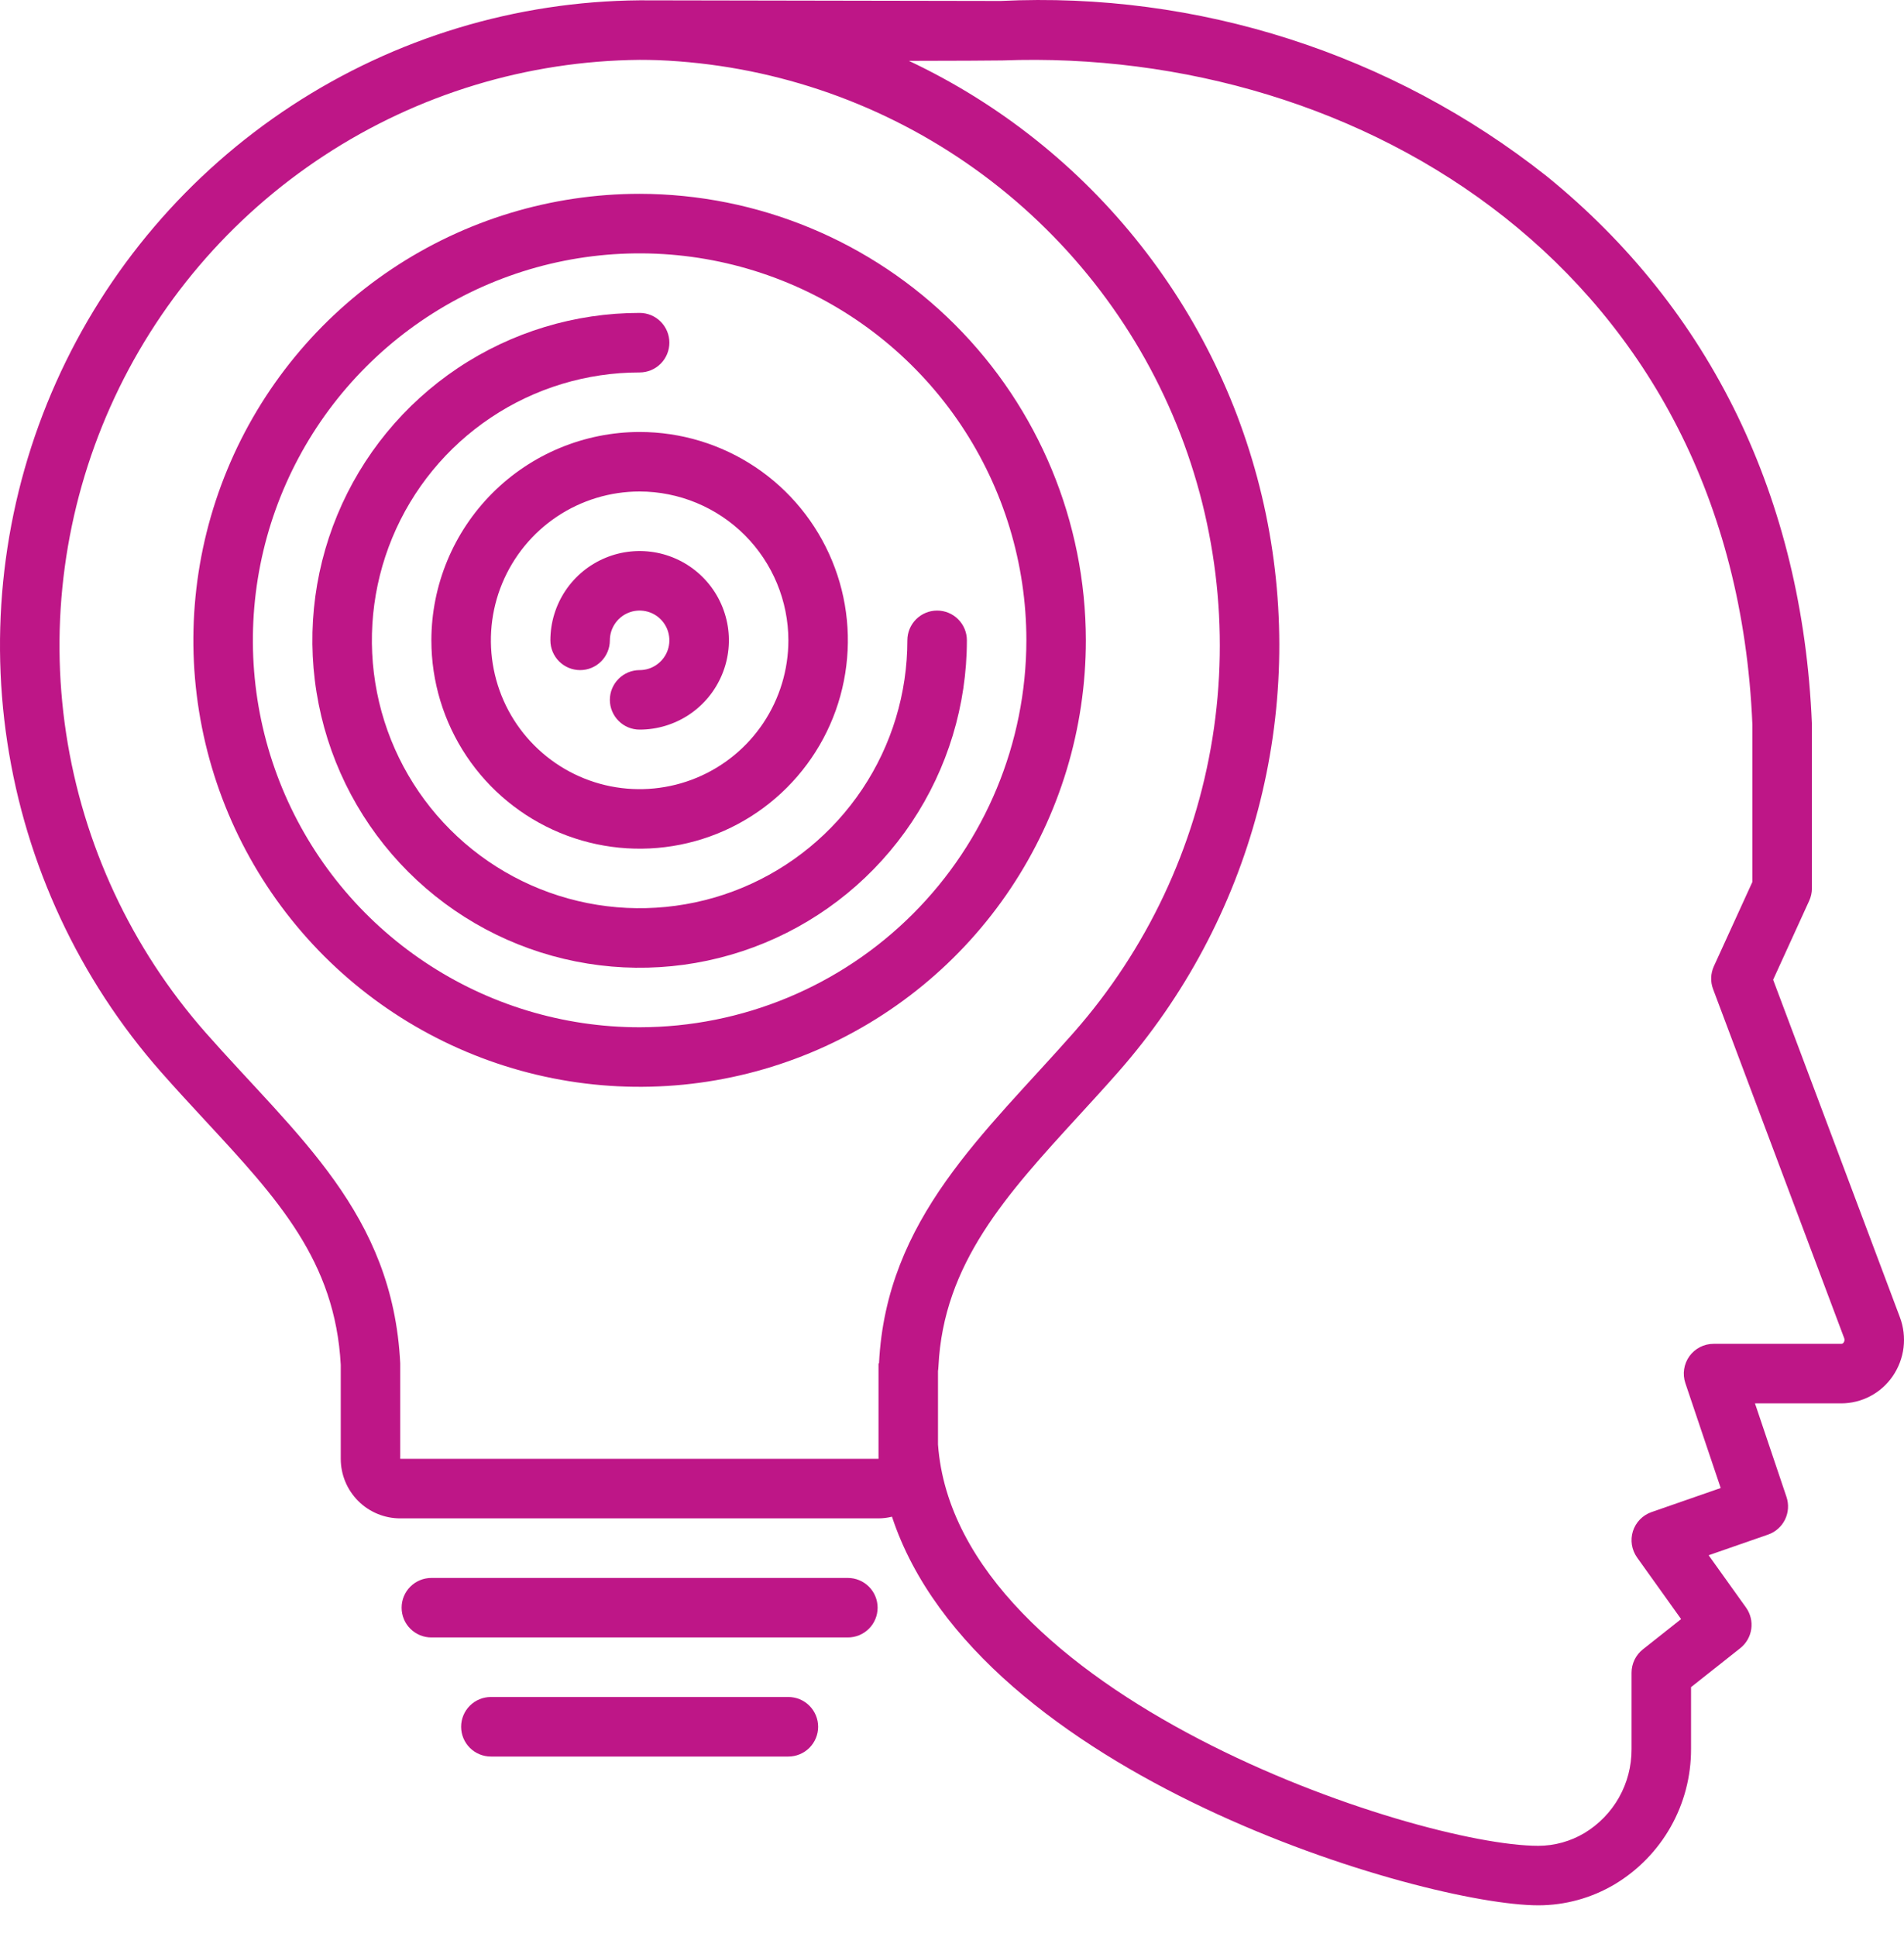 <svg width="59" height="60" viewBox="0 0 59 60" fill="none" xmlns="http://www.w3.org/2000/svg">
<path d="M54.945 30.344L56.062 27.898C56.117 27.778 56.146 27.647 56.146 27.515L56.145 22.406C55.856 15.44 53.012 9.577 47.92 5.451C43.122 1.659 37.113 -0.267 31.005 0.03C30.984 0.029 20.027 0.01 19.82 0.01C15.99 0.041 12.249 1.173 9.043 3.27C5.838 5.367 3.302 8.341 1.739 11.838C0.176 15.336 -0.349 19.208 0.227 22.995C0.803 26.783 2.455 30.325 4.987 33.199C5.45 33.724 5.913 34.224 6.36 34.707C8.607 37.132 10.385 39.05 10.559 42.272V45.182C10.559 45.671 10.753 46.14 11.099 46.486C11.444 46.832 11.914 47.026 12.402 47.026H27.223C27.363 47.025 27.503 47.008 27.64 46.974C30.287 54.997 44.137 59.01 47.668 59.01C48.502 59.01 49.32 58.784 50.037 58.358C50.759 57.925 51.357 57.312 51.771 56.579C52.185 55.847 52.402 55.019 52.401 54.177V52.253L53.926 51.046C54.112 50.899 54.234 50.686 54.267 50.452C54.3 50.218 54.242 49.979 54.104 49.787L52.946 48.168L54.788 47.528C55.017 47.448 55.206 47.281 55.313 47.063C55.42 46.845 55.436 46.593 55.359 46.363L54.382 43.464H57.058C57.371 43.463 57.68 43.386 57.957 43.24C58.234 43.094 58.471 42.882 58.649 42.624C58.831 42.359 58.947 42.054 58.986 41.735C59.024 41.416 58.985 41.092 58.871 40.792L54.945 30.344ZM27.238 42.225H27.223V45.182H12.402V42.225C12.173 37.57 9.202 35.192 6.37 31.98C4.072 29.371 2.573 26.157 2.05 22.721C1.527 19.285 2.003 15.771 3.42 12.597C4.837 9.423 7.136 6.723 10.044 4.819C12.951 2.914 16.345 1.885 19.82 1.854C20.008 1.854 20.198 1.857 20.387 1.863C23.812 2 27.129 3.106 29.951 5.051C32.775 6.996 34.989 9.702 36.337 12.854C37.685 16.006 38.113 19.475 37.571 22.86C37.028 26.245 35.537 29.407 33.271 31.98C30.52 35.1 27.46 37.733 27.238 42.225ZM57.131 41.577C57.124 41.59 57.113 41.601 57.101 41.608C57.088 41.616 57.073 41.62 57.058 41.62H53.099C52.952 41.62 52.808 41.655 52.678 41.722C52.548 41.789 52.435 41.886 52.35 42.004C52.265 42.123 52.209 42.261 52.187 42.405C52.165 42.55 52.178 42.698 52.225 42.837L53.32 46.086L51.177 46.831C51.041 46.878 50.919 46.956 50.819 47.058C50.718 47.161 50.644 47.286 50.6 47.422C50.557 47.559 50.546 47.704 50.568 47.845C50.591 47.987 50.646 48.121 50.729 48.238L52.093 50.145L50.907 51.084C50.798 51.17 50.71 51.28 50.649 51.406C50.589 51.531 50.557 51.668 50.557 51.807V54.177C50.559 54.699 50.426 55.212 50.17 55.667C49.914 56.122 49.544 56.502 49.097 56.772C48.665 57.029 48.171 57.166 47.668 57.167C43.888 57.167 29.634 52.508 29.066 44.737V42.465C29.073 42.416 29.078 42.366 29.08 42.316C29.237 39.128 31.187 37 33.445 34.536C33.841 34.104 34.251 33.657 34.654 33.199C36.703 30.871 38.183 28.098 38.977 25.1C39.77 22.101 39.856 18.959 39.226 15.922C38.597 12.885 37.27 10.036 35.35 7.599C33.431 5.163 30.971 3.207 28.165 1.885C29.283 1.885 31.021 1.876 31.063 1.872C42.167 1.456 53.718 8.391 54.302 22.445V27.314L53.108 29.927C53.058 30.037 53.03 30.156 53.025 30.278C53.021 30.399 53.041 30.52 53.084 30.634L57.146 41.443C57.155 41.465 57.159 41.488 57.156 41.512C57.153 41.535 57.145 41.557 57.131 41.577Z" fill="#BE1687"/>
<path d="M27.195 49.792C27.195 49.548 27.098 49.313 26.925 49.141C26.752 48.968 26.518 48.871 26.273 48.871H13.367C13.123 48.871 12.888 48.968 12.715 49.141C12.542 49.313 12.445 49.548 12.445 49.792C12.445 50.037 12.542 50.272 12.715 50.444C12.888 50.617 13.123 50.714 13.367 50.714H26.273C26.518 50.714 26.752 50.617 26.925 50.444C27.098 50.272 27.195 50.037 27.195 49.792ZM15.211 52.558C14.966 52.558 14.732 52.655 14.559 52.828C14.386 53.001 14.289 53.236 14.289 53.48C14.289 53.724 14.386 53.959 14.559 54.132C14.732 54.305 14.966 54.402 15.211 54.402H24.43C24.674 54.402 24.909 54.305 25.081 54.132C25.254 53.959 25.352 53.724 25.352 53.48C25.352 53.236 25.254 53.001 25.081 52.828C24.909 52.655 24.674 52.558 24.43 52.558H15.211ZM19.82 6.003C17.085 6.003 14.412 6.814 12.138 8.334C9.864 9.853 8.091 12.013 7.045 14.54C5.998 17.067 5.724 19.847 6.258 22.529C6.791 25.212 8.108 27.676 10.042 29.61C11.976 31.543 14.44 32.86 17.123 33.394C19.805 33.928 22.585 33.654 25.112 32.607C27.639 31.56 29.799 29.788 31.318 27.514C32.837 25.24 33.648 22.567 33.648 19.831C33.644 16.165 32.186 12.65 29.594 10.058C27.001 7.466 23.486 6.008 19.82 6.003ZM19.82 31.816C17.45 31.816 15.133 31.113 13.162 29.796C11.191 28.479 9.655 26.608 8.748 24.418C7.841 22.228 7.604 19.818 8.066 17.494C8.529 15.169 9.67 13.033 11.346 11.357C13.022 9.681 15.158 8.54 17.482 8.077C19.807 7.615 22.217 7.852 24.407 8.759C26.596 9.666 28.468 11.203 29.785 13.173C31.102 15.144 31.805 17.461 31.805 19.831C31.801 23.009 30.537 26.055 28.291 28.302C26.044 30.549 22.998 31.812 19.82 31.816Z" fill="#BE1687"/>
<path d="M29.039 18.91C28.795 18.91 28.56 19.007 28.387 19.18C28.214 19.353 28.117 19.587 28.117 19.831C28.117 21.473 27.631 23.077 26.719 24.441C25.807 25.805 24.512 26.869 22.995 27.497C21.479 28.125 19.811 28.289 18.202 27.969C16.592 27.649 15.114 26.859 13.954 25.698C12.793 24.538 12.003 23.06 11.683 21.45C11.363 19.841 11.527 18.173 12.155 16.657C12.783 15.14 13.846 13.845 15.211 12.933C16.575 12.021 18.179 11.535 19.82 11.535C20.065 11.535 20.299 11.438 20.472 11.265C20.645 11.092 20.742 10.857 20.742 10.613C20.742 10.368 20.645 10.134 20.472 9.961C20.299 9.788 20.065 9.691 19.82 9.691C17.815 9.691 15.854 10.286 14.186 11.4C12.519 12.514 11.219 14.098 10.452 15.951C9.684 17.804 9.483 19.843 9.875 21.81C10.266 23.777 11.232 25.584 12.65 27.002C14.068 28.42 15.875 29.386 17.842 29.777C19.809 30.169 21.848 29.968 23.701 29.2C25.554 28.433 27.138 27.133 28.252 25.465C29.366 23.798 29.961 21.837 29.961 19.831C29.961 19.587 29.864 19.353 29.691 19.18C29.518 19.007 29.284 18.91 29.039 18.91Z" fill="#BE1687"/>
<path d="M13.367 19.832C13.367 21.108 13.746 22.356 14.455 23.417C15.164 24.478 16.172 25.305 17.351 25.794C18.53 26.282 19.828 26.41 21.079 26.161C22.331 25.912 23.481 25.297 24.383 24.395C25.286 23.492 25.901 22.343 26.149 21.091C26.398 19.839 26.271 18.541 25.782 17.362C25.294 16.183 24.467 15.175 23.406 14.466C22.344 13.757 21.097 13.379 19.82 13.379C18.11 13.381 16.469 14.061 15.259 15.271C14.05 16.481 13.369 18.121 13.367 19.832ZM24.43 19.832C24.43 20.743 24.159 21.635 23.653 22.393C23.146 23.151 22.427 23.741 21.584 24.09C20.742 24.439 19.815 24.53 18.921 24.353C18.027 24.175 17.206 23.736 16.561 23.091C15.916 22.447 15.477 21.625 15.3 20.731C15.122 19.837 15.213 18.91 15.562 18.068C15.911 17.226 16.502 16.506 17.259 15.999C18.017 15.493 18.909 15.222 19.82 15.222C21.042 15.224 22.214 15.71 23.078 16.574C23.942 17.438 24.428 18.61 24.43 19.832Z" fill="#BE1687"/>
<path d="M17.055 19.832C17.055 20.076 17.152 20.311 17.325 20.484C17.498 20.657 17.732 20.754 17.977 20.754C18.221 20.754 18.456 20.657 18.628 20.484C18.801 20.311 18.898 20.076 18.898 19.832C18.898 19.649 18.953 19.471 19.054 19.32C19.155 19.168 19.299 19.05 19.468 18.98C19.636 18.91 19.821 18.892 20 18.928C20.179 18.963 20.343 19.051 20.472 19.18C20.601 19.309 20.689 19.473 20.724 19.652C20.76 19.831 20.742 20.016 20.672 20.185C20.602 20.353 20.484 20.497 20.332 20.598C20.181 20.7 20.003 20.754 19.82 20.754C19.576 20.754 19.341 20.851 19.169 21.024C18.996 21.197 18.898 21.431 18.898 21.675C18.898 21.92 18.996 22.154 19.169 22.327C19.341 22.5 19.576 22.597 19.82 22.597C20.367 22.597 20.902 22.435 21.357 22.131C21.812 21.827 22.166 21.395 22.375 20.89C22.585 20.385 22.64 19.829 22.533 19.292C22.426 18.756 22.163 18.263 21.776 17.876C21.389 17.489 20.896 17.226 20.36 17.119C19.823 17.013 19.267 17.067 18.762 17.277C18.257 17.486 17.825 17.84 17.521 18.295C17.217 18.75 17.055 19.285 17.055 19.832Z" fill="#BE1687"/>
</svg>
